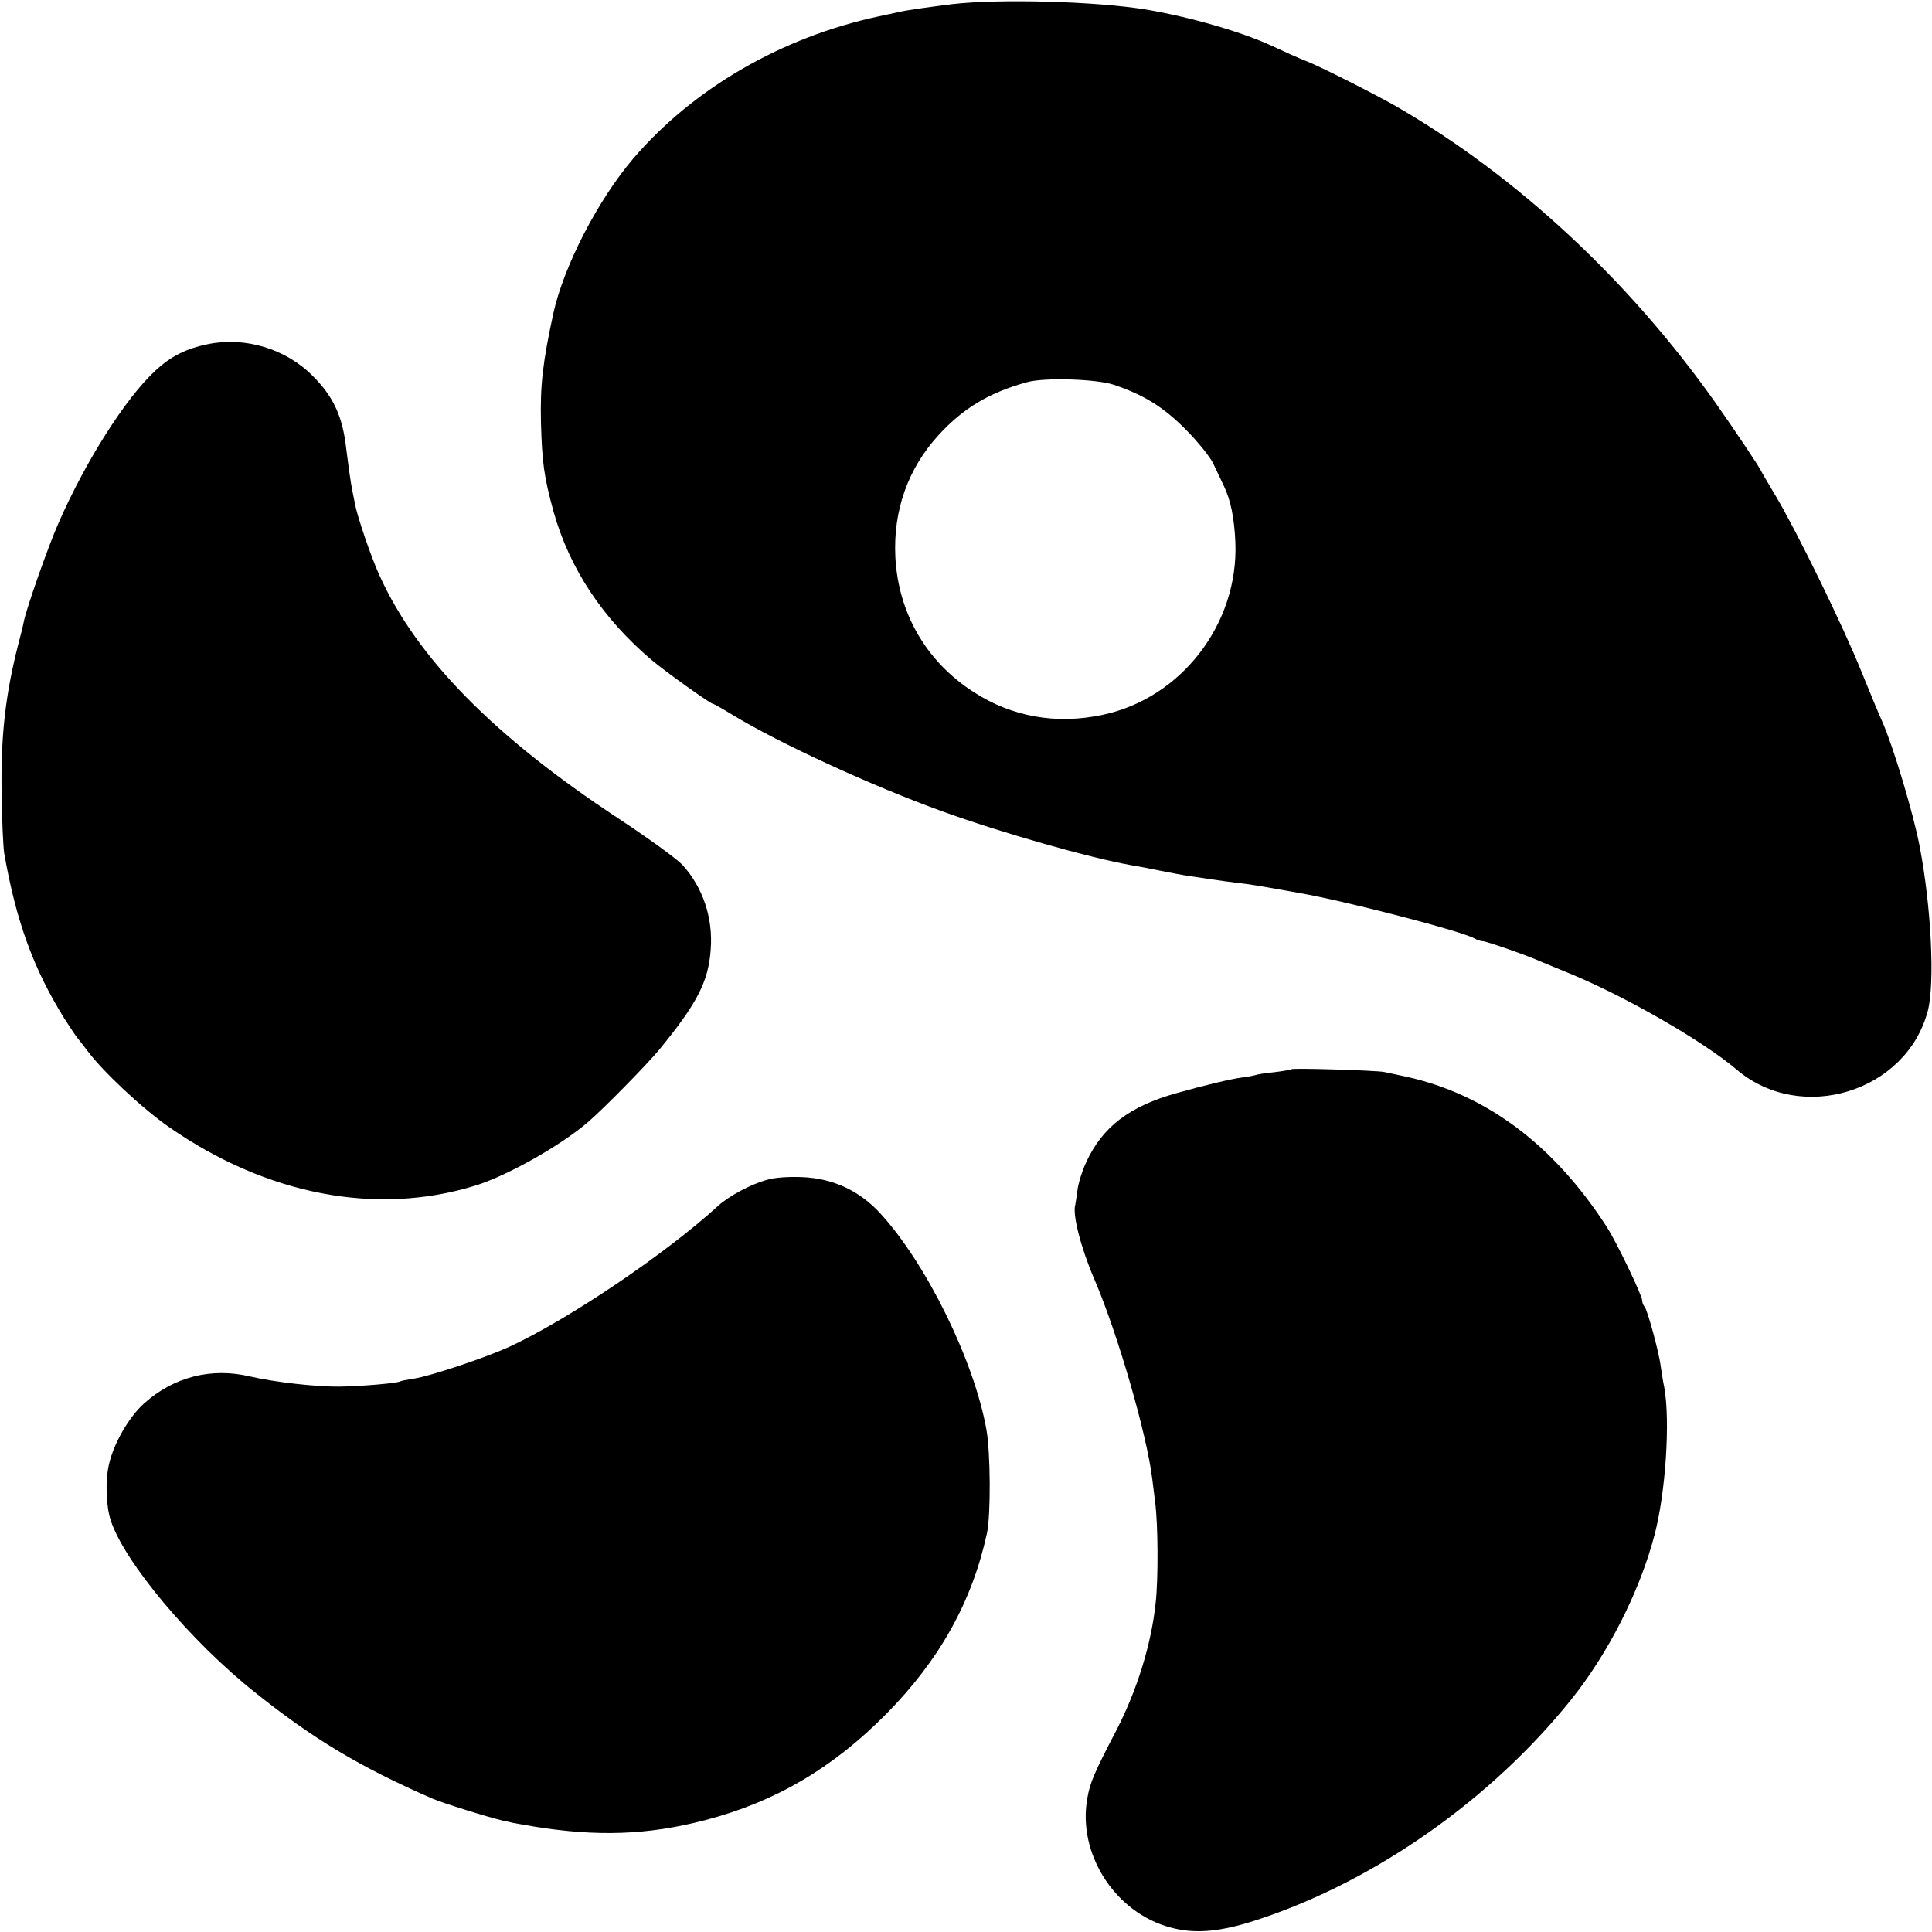 <?xml version="1.0" standalone="no"?>
<!DOCTYPE svg PUBLIC "-//W3C//DTD SVG 20010904//EN"
 "http://www.w3.org/TR/2001/REC-SVG-20010904/DTD/svg10.dtd">
<svg version="1.0" xmlns="http://www.w3.org/2000/svg"
 width="700pt" height="700pt" viewBox="0 0 700 700"
 preserveAspectRatio="xMidYMid meet">
<g transform="translate(0,700) scale(0.1,-0.1)"
fill="#000000" stroke="none">
<path d="M3450 6985 c-95 -12 -167 -22 -195 -29 -5 -1 -37 -8 -70 -15 -351
-75 -672 -260 -891 -516 -128 -150 -252 -391 -289 -560 -39 -180 -48 -261 -45
-395 4 -146 11 -198 46 -325 58 -206 179 -388 357 -538 50 -42 211 -157 220
-157 3 0 35 -18 71 -40 169 -103 506 -258 761 -350 215 -78 536 -169 685 -195
19 -3 67 -12 105 -20 39 -8 88 -17 110 -20 22 -3 49 -7 60 -9 19 -3 82 -12
150 -20 26 -4 58 -9 180 -31 177 -31 591 -139 637 -165 10 -6 23 -10 30 -10
13 0 165 -53 213 -75 17 -7 53 -22 80 -33 202 -80 500 -249 628 -358 234 -198
615 -80 692 214 26 101 12 380 -30 597 -23 120 -96 362 -135 450 -10 22 -44
103 -75 180 -67 167 -234 508 -310 636 -30 50 -55 93 -55 94 0 5 -101 156
-164 245 -313 443 -719 821 -1156 1074 -75 43 -278 146 -328 165 -26 10 -81
35 -122 54 -109 51 -296 105 -455 132 -179 30 -533 40 -705 20z m585 -1379
c110 -37 179 -80 260 -161 44 -44 90 -101 101 -125 12 -25 29 -61 38 -80 25
-52 38 -115 42 -205 12 -295 -196 -565 -481 -625 -169 -36 -329 -7 -468 83
-172 111 -273 287 -283 490 -8 168 46 320 157 441 89 97 182 153 319 191 63
18 252 12 315 -9z"/>
<path d="M753 5753 c-78 -16 -133 -43 -190 -96 -107 -98 -253 -328 -351 -552
-38 -86 -117 -311 -126 -358 -2 -12 -11 -49 -20 -82 -47 -184 -64 -337 -60
-545 1 -96 6 -191 9 -210 43 -247 106 -420 218 -600 23 -36 44 -67 47 -70 3
-3 18 -23 35 -45 56 -76 200 -211 298 -279 354 -246 751 -322 1108 -212 115
35 310 145 409 230 58 50 213 208 257 261 138 168 180 248 188 365 9 115 -29
226 -103 307 -21 22 -123 96 -229 166 -453 298 -732 582 -868 882 -31 68 -81
215 -89 260 -3 17 -8 39 -10 50 -6 31 -15 96 -21 145 -13 120 -46 192 -122
268 -97 98 -245 143 -380 115z"/>
<path d="M4679 3126 c-2 -2 -31 -7 -64 -11 -32 -3 -62 -8 -65 -10 -3 -1 -25
-6 -50 -9 -39 -5 -140 -29 -235 -56 -173 -48 -271 -123 -330 -252 -14 -30 -28
-75 -31 -99 -3 -24 -7 -48 -8 -54 -11 -35 20 -156 69 -270 84 -195 191 -564
210 -725 2 -14 6 -50 10 -80 11 -81 12 -282 2 -369 -16 -150 -67 -313 -140
-456 -83 -159 -97 -193 -107 -248 -38 -203 100 -418 302 -471 92 -25 187 -15
328 33 420 141 834 434 1121 791 136 169 251 396 304 600 40 152 57 412 35
533 -5 23 -10 58 -13 77 -6 51 -48 203 -58 215 -5 5 -9 15 -9 23 0 18 -93 212
-128 266 -192 298 -437 481 -727 545 -27 6 -63 13 -80 17 -33 6 -330 15 -336
10z"/>
<path d="M2778 2725 c-58 -16 -136 -58 -175 -93 -191 -175 -541 -411 -758
-512 -86 -39 -285 -106 -345 -115 -25 -4 -47 -8 -50 -10 -11 -7 -144 -18 -220
-19 -84 -1 -235 16 -325 37 -140 33 -276 -2 -383 -98 -55 -49 -110 -145 -127
-220 -14 -58 -11 -151 6 -203 48 -150 290 -439 523 -624 210 -168 380 -270
641 -384 36 -16 206 -69 255 -80 19 -4 37 -8 40 -9 3 -1 37 -6 75 -13 229 -37
412 -31 619 23 254 66 462 188 656 384 194 196 312 408 366 656 14 66 13 291
-2 375 -44 248 -217 601 -384 783 -75 82 -170 127 -282 132 -51 2 -101 -1
-130 -10z"/>
</g>
</svg>
